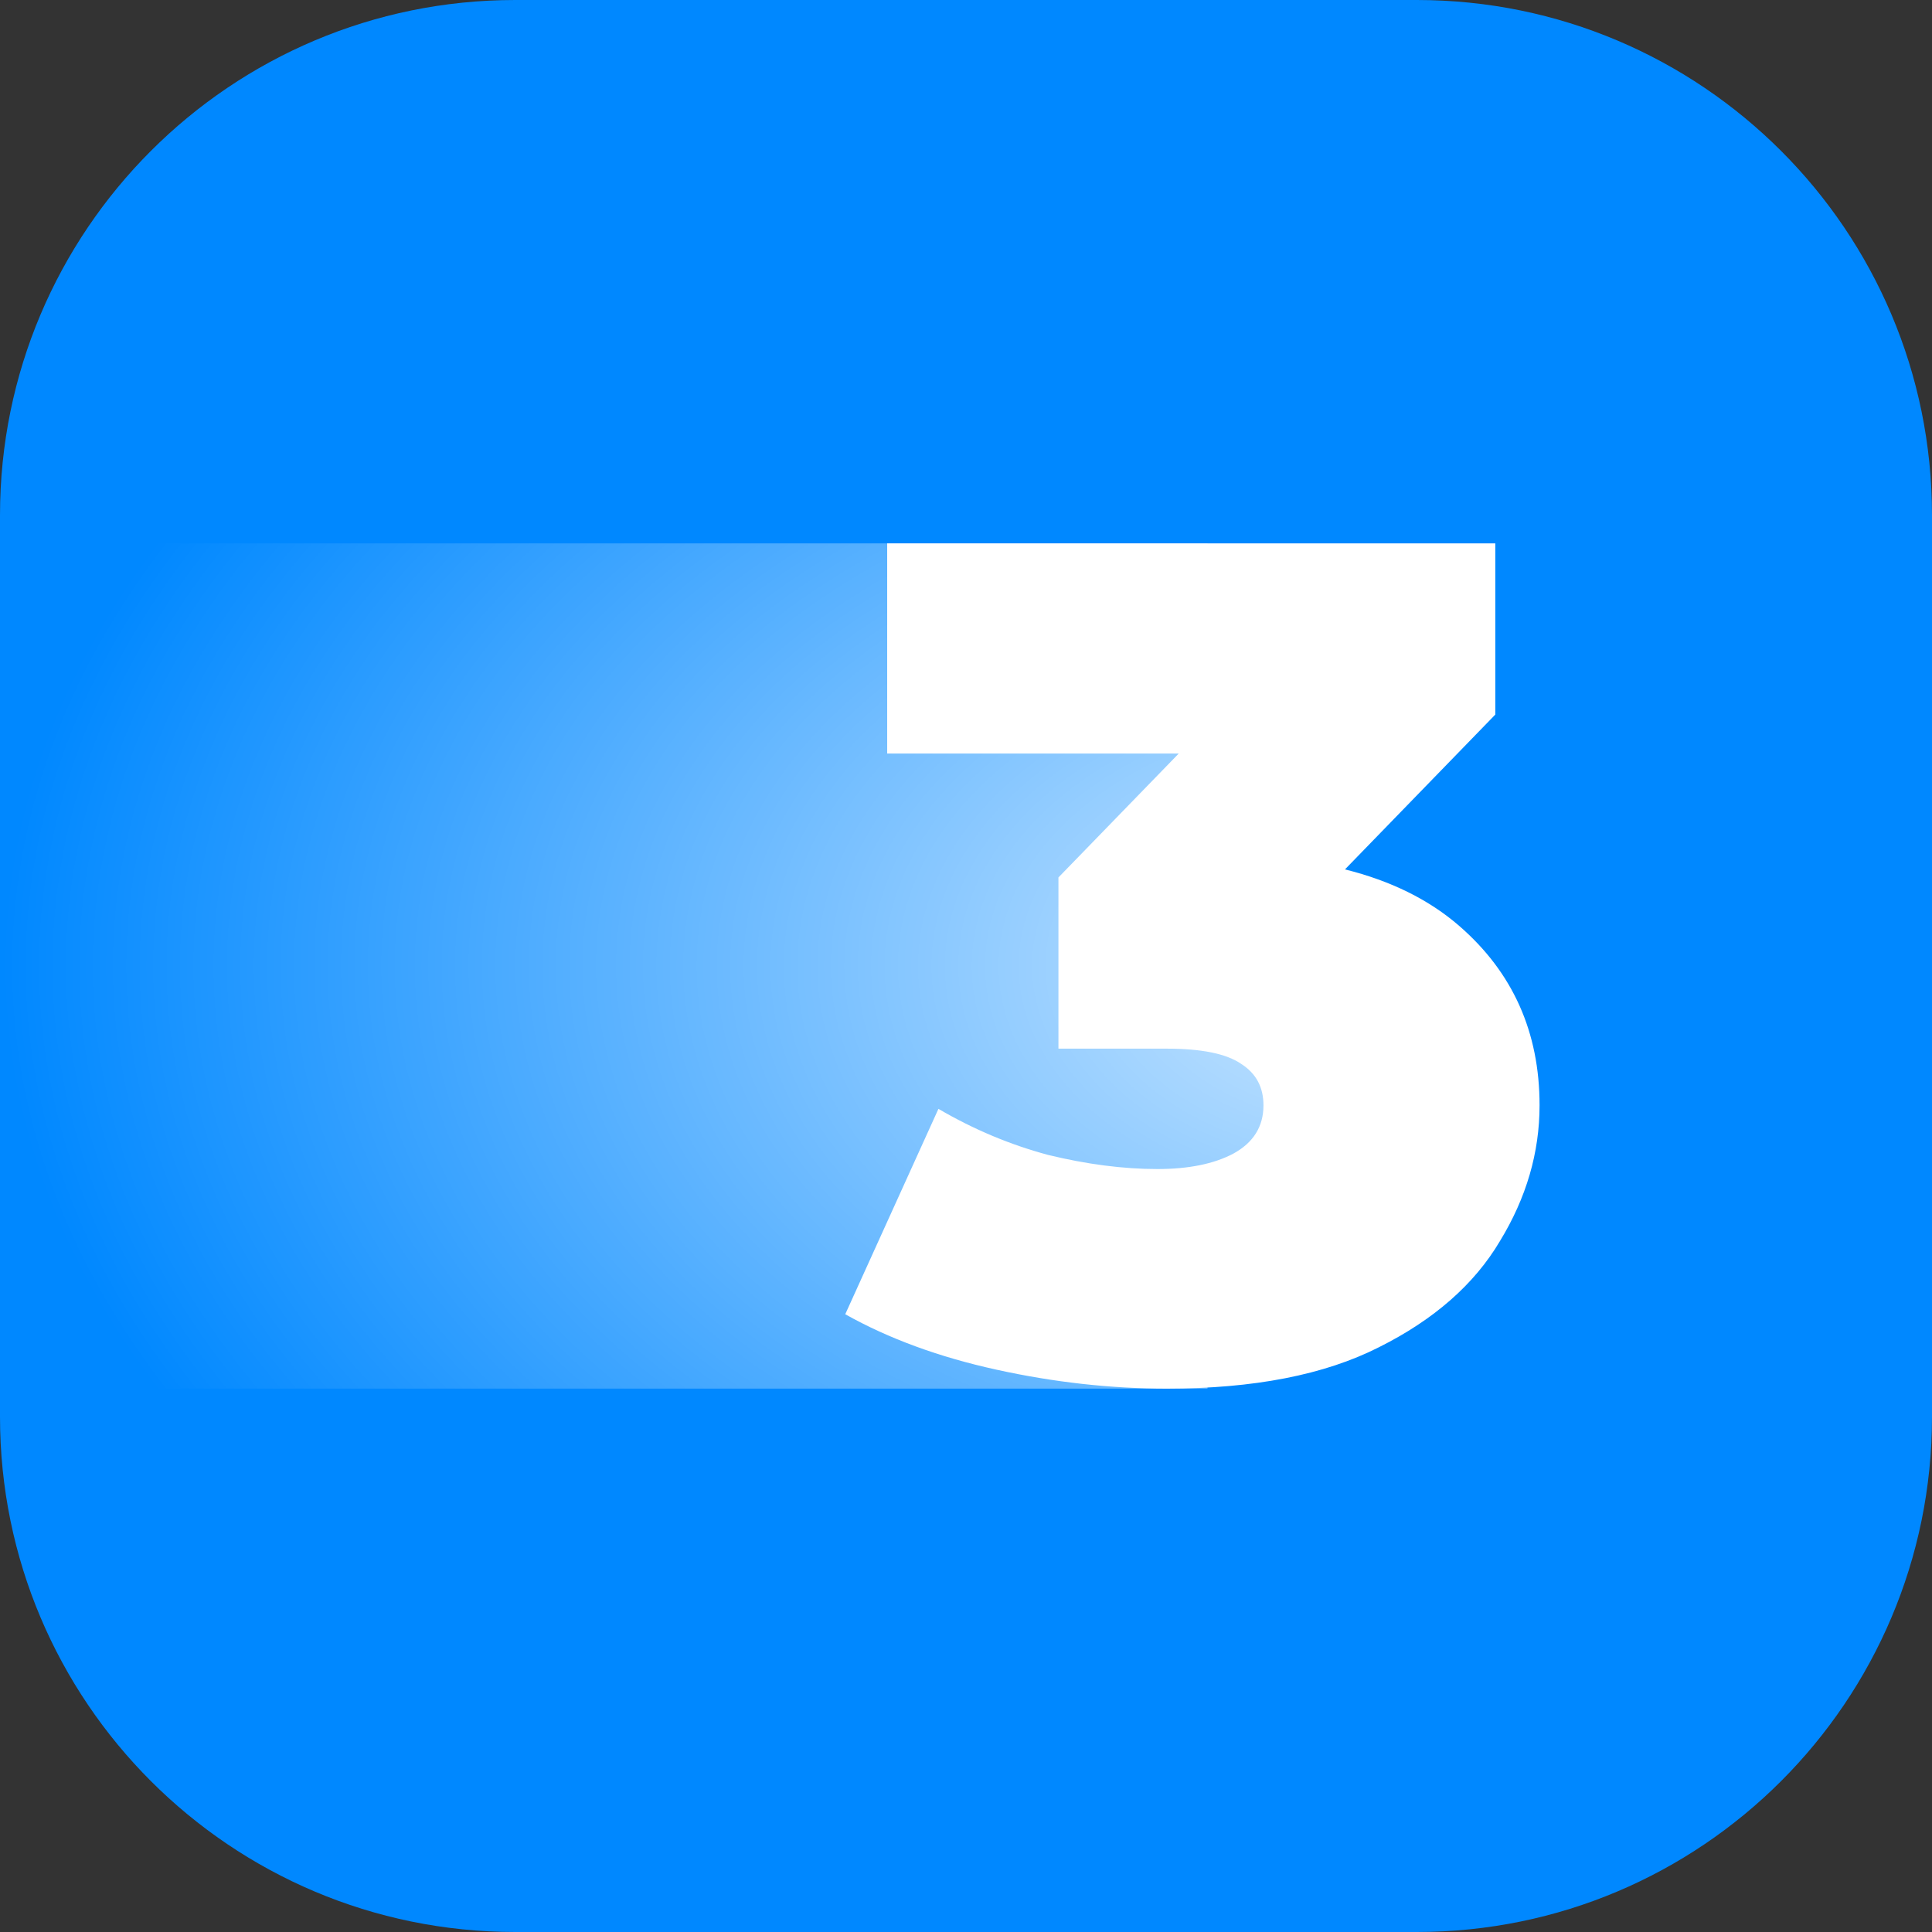 <?xml version="1.0" encoding="UTF-8"?> <svg xmlns="http://www.w3.org/2000/svg" width="64" height="64" viewBox="0 0 64 64" fill="none"><rect x="0" y="0" width="64" height="64" fill="#333333" stroke="none"/> <path d="M0 17.067C0 7.641 7.641 0 17.067 0H46.933C56.359 0 64 7.641 64 17.067V46.933C64 56.359 56.359 64 46.933 64H17.067C7.641 64 0 56.359 0 46.933V17.067Z" fill="#0088FF"></path> <path d="M0 18H40V21L42 22V42L40 43V46H0V18Z" fill="url(#paint0_radial_358_316)"></path> <path d="M33.017 45.374C34.921 45.792 36.799 46 38.651 46C41.532 46 43.874 45.544 45.675 44.631C47.501 43.719 48.839 42.546 49.688 41.112C50.563 39.678 51 38.179 51 36.615C51 34.19 50.112 32.209 48.337 30.67C47.335 29.802 46.074 29.178 44.554 28.8L49.534 23.671V18H29.389V24.961H39.048L35.062 29.067V34.738H38.651C39.809 34.738 40.632 34.907 41.121 35.246C41.61 35.559 41.854 36.015 41.854 36.615C41.854 37.319 41.52 37.853 40.851 38.218C40.208 38.557 39.371 38.726 38.342 38.726C37.21 38.726 36.001 38.57 34.715 38.257C33.454 37.918 32.245 37.41 31.087 36.732L28 43.536C29.441 44.345 31.113 44.957 33.017 45.374Z" fill="white"></path> <defs> <radialGradient id="paint0_radial_358_316" cx="0" cy="0" r="1" gradientUnits="userSpaceOnUse" gradientTransform="translate(45.5 32) rotate(180) scale(45.5 30.333)"> <stop stop-color="white" stop-opacity="0.8"></stop> <stop offset="1" stop-color="white" stop-opacity="0"></stop> </radialGradient> </defs> </svg> 